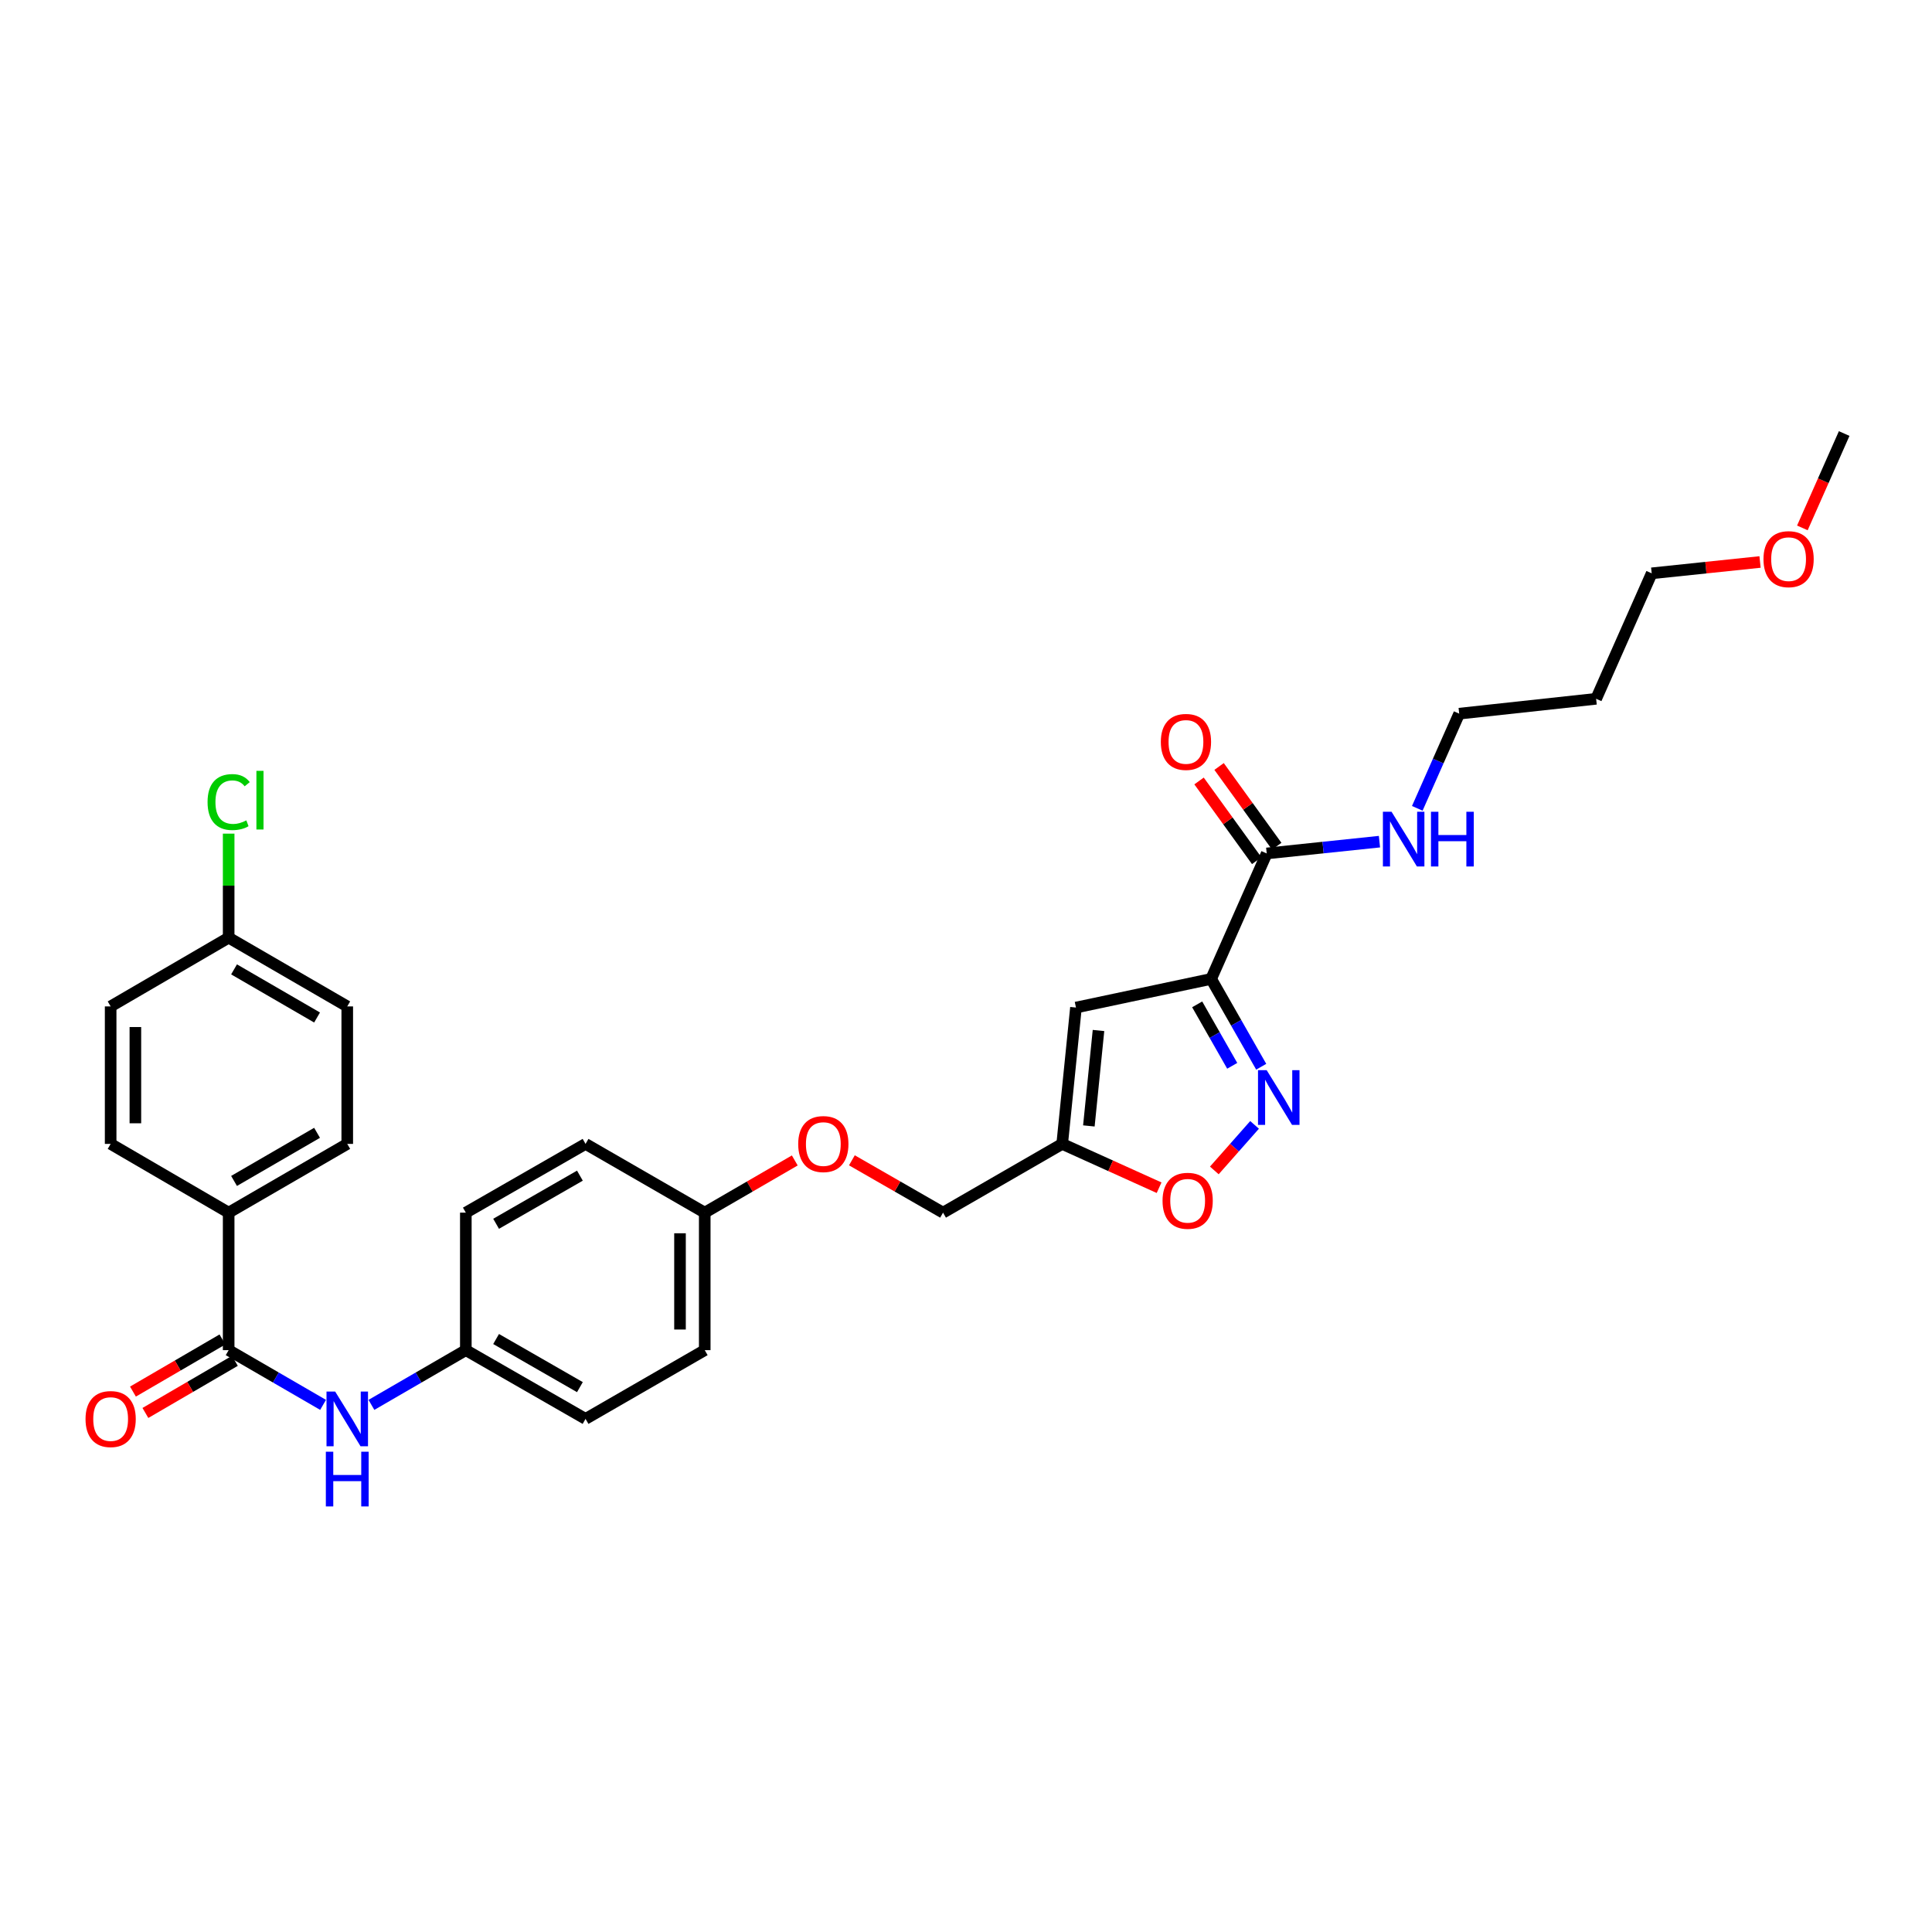 <?xml version='1.0' encoding='iso-8859-1'?>
<svg version='1.1' baseProfile='full'
              xmlns='http://www.w3.org/2000/svg'
                      xmlns:rdkit='http://www.rdkit.org/xml'
                      xmlns:xlink='http://www.w3.org/1999/xlink'
                  xml:space='preserve'
width='1000px' height='1000px' viewBox='0 0 1000 1000'>
<!-- END OF HEADER -->
<rect style='opacity:1.0;fill:#FFFFFF;stroke:none' width='1000' height='1000' x='0' y='0'> </rect>
<path class='bond-0' d='M 626.889,506.692 L 639.845,529.417' style='fill:none;fill-rule:evenodd;stroke:#000000;stroke-width:6px;stroke-linecap:butt;stroke-linejoin:miter;stroke-opacity:1' />
<path class='bond-0' d='M 639.845,529.417 L 652.802,552.142' style='fill:none;fill-rule:evenodd;stroke:#0000FF;stroke-width:6px;stroke-linecap:butt;stroke-linejoin:miter;stroke-opacity:1' />
<path class='bond-0' d='M 619.656,519.85 L 628.726,535.757' style='fill:none;fill-rule:evenodd;stroke:#000000;stroke-width:6px;stroke-linecap:butt;stroke-linejoin:miter;stroke-opacity:1' />
<path class='bond-0' d='M 628.726,535.757 L 637.795,551.664' style='fill:none;fill-rule:evenodd;stroke:#0000FF;stroke-width:6px;stroke-linecap:butt;stroke-linejoin:miter;stroke-opacity:1' />
<path class='bond-1' d='M 626.889,506.692 L 556.916,521.512' style='fill:none;fill-rule:evenodd;stroke:#000000;stroke-width:6px;stroke-linecap:butt;stroke-linejoin:miter;stroke-opacity:1' />
<path class='bond-4' d='M 626.889,506.692 L 655.653,441.747' style='fill:none;fill-rule:evenodd;stroke:#000000;stroke-width:6px;stroke-linecap:butt;stroke-linejoin:miter;stroke-opacity:1' />
<path class='bond-5' d='M 649.362,582.241 L 638.948,594.028' style='fill:none;fill-rule:evenodd;stroke:#0000FF;stroke-width:6px;stroke-linecap:butt;stroke-linejoin:miter;stroke-opacity:1' />
<path class='bond-5' d='M 638.948,594.028 L 628.535,605.816' style='fill:none;fill-rule:evenodd;stroke:#FF0000;stroke-width:6px;stroke-linecap:butt;stroke-linejoin:miter;stroke-opacity:1' />
<path class='bond-3' d='M 556.916,521.512 L 549.791,592.082' style='fill:none;fill-rule:evenodd;stroke:#000000;stroke-width:6px;stroke-linecap:butt;stroke-linejoin:miter;stroke-opacity:1' />
<path class='bond-3' d='M 568.582,533.383 L 563.594,582.782' style='fill:none;fill-rule:evenodd;stroke:#000000;stroke-width:6px;stroke-linecap:butt;stroke-linejoin:miter;stroke-opacity:1' />
<path class='bond-2' d='M 118.355,698.833 L 142.789,712.998' style='fill:none;fill-rule:evenodd;stroke:#000000;stroke-width:6px;stroke-linecap:butt;stroke-linejoin:miter;stroke-opacity:1' />
<path class='bond-2' d='M 142.789,712.998 L 167.224,727.163' style='fill:none;fill-rule:evenodd;stroke:#0000FF;stroke-width:6px;stroke-linecap:butt;stroke-linejoin:miter;stroke-opacity:1' />
<path class='bond-7' d='M 118.355,698.833 L 118.355,627.666' style='fill:none;fill-rule:evenodd;stroke:#000000;stroke-width:6px;stroke-linecap:butt;stroke-linejoin:miter;stroke-opacity:1' />
<path class='bond-8' d='M 115.133,693.303 L 91.975,706.794' style='fill:none;fill-rule:evenodd;stroke:#000000;stroke-width:6px;stroke-linecap:butt;stroke-linejoin:miter;stroke-opacity:1' />
<path class='bond-8' d='M 91.975,706.794 L 68.817,720.285' style='fill:none;fill-rule:evenodd;stroke:#FF0000;stroke-width:6px;stroke-linecap:butt;stroke-linejoin:miter;stroke-opacity:1' />
<path class='bond-8' d='M 121.576,704.363 L 98.418,717.854' style='fill:none;fill-rule:evenodd;stroke:#000000;stroke-width:6px;stroke-linecap:butt;stroke-linejoin:miter;stroke-opacity:1' />
<path class='bond-8' d='M 98.418,717.854 L 75.26,731.345' style='fill:none;fill-rule:evenodd;stroke:#FF0000;stroke-width:6px;stroke-linecap:butt;stroke-linejoin:miter;stroke-opacity:1' />
<path class='bond-14' d='M 549.791,592.082 L 488.116,627.666' style='fill:none;fill-rule:evenodd;stroke:#000000;stroke-width:6px;stroke-linecap:butt;stroke-linejoin:miter;stroke-opacity:1' />
<path class='bond-30' d='M 549.791,592.082 L 574.869,603.421' style='fill:none;fill-rule:evenodd;stroke:#000000;stroke-width:6px;stroke-linecap:butt;stroke-linejoin:miter;stroke-opacity:1' />
<path class='bond-30' d='M 574.869,603.421 L 599.947,614.76' style='fill:none;fill-rule:evenodd;stroke:#FF0000;stroke-width:6px;stroke-linecap:butt;stroke-linejoin:miter;stroke-opacity:1' />
<path class='bond-9' d='M 660.839,437.997 L 645.918,417.362' style='fill:none;fill-rule:evenodd;stroke:#000000;stroke-width:6px;stroke-linecap:butt;stroke-linejoin:miter;stroke-opacity:1' />
<path class='bond-9' d='M 645.918,417.362 L 630.996,396.727' style='fill:none;fill-rule:evenodd;stroke:#FF0000;stroke-width:6px;stroke-linecap:butt;stroke-linejoin:miter;stroke-opacity:1' />
<path class='bond-9' d='M 650.467,445.497 L 635.545,424.862' style='fill:none;fill-rule:evenodd;stroke:#000000;stroke-width:6px;stroke-linecap:butt;stroke-linejoin:miter;stroke-opacity:1' />
<path class='bond-9' d='M 635.545,424.862 L 620.624,404.228' style='fill:none;fill-rule:evenodd;stroke:#FF0000;stroke-width:6px;stroke-linecap:butt;stroke-linejoin:miter;stroke-opacity:1' />
<path class='bond-10' d='M 655.653,441.747 L 684.83,438.694' style='fill:none;fill-rule:evenodd;stroke:#000000;stroke-width:6px;stroke-linecap:butt;stroke-linejoin:miter;stroke-opacity:1' />
<path class='bond-10' d='M 684.83,438.694 L 714.007,435.64' style='fill:none;fill-rule:evenodd;stroke:#0000FF;stroke-width:6px;stroke-linecap:butt;stroke-linejoin:miter;stroke-opacity:1' />
<path class='bond-6' d='M 192.251,727.162 L 216.682,712.998' style='fill:none;fill-rule:evenodd;stroke:#0000FF;stroke-width:6px;stroke-linecap:butt;stroke-linejoin:miter;stroke-opacity:1' />
<path class='bond-6' d='M 216.682,712.998 L 241.113,698.833' style='fill:none;fill-rule:evenodd;stroke:#000000;stroke-width:6px;stroke-linecap:butt;stroke-linejoin:miter;stroke-opacity:1' />
<path class='bond-11' d='M 118.355,627.666 L 179.738,592.082' style='fill:none;fill-rule:evenodd;stroke:#000000;stroke-width:6px;stroke-linecap:butt;stroke-linejoin:miter;stroke-opacity:1' />
<path class='bond-11' d='M 121.143,611.254 L 164.111,586.346' style='fill:none;fill-rule:evenodd;stroke:#000000;stroke-width:6px;stroke-linecap:butt;stroke-linejoin:miter;stroke-opacity:1' />
<path class='bond-12' d='M 118.355,627.666 L 57.271,592.082' style='fill:none;fill-rule:evenodd;stroke:#000000;stroke-width:6px;stroke-linecap:butt;stroke-linejoin:miter;stroke-opacity:1' />
<path class='bond-27' d='M 733.584,418.395 L 744.432,393.893' style='fill:none;fill-rule:evenodd;stroke:#0000FF;stroke-width:6px;stroke-linecap:butt;stroke-linejoin:miter;stroke-opacity:1' />
<path class='bond-27' d='M 744.432,393.893 L 755.279,369.392' style='fill:none;fill-rule:evenodd;stroke:#000000;stroke-width:6px;stroke-linecap:butt;stroke-linejoin:miter;stroke-opacity:1' />
<path class='bond-19' d='M 179.738,592.082 L 179.738,520.921' style='fill:none;fill-rule:evenodd;stroke:#000000;stroke-width:6px;stroke-linecap:butt;stroke-linejoin:miter;stroke-opacity:1' />
<path class='bond-18' d='M 57.271,592.082 L 57.271,520.921' style='fill:none;fill-rule:evenodd;stroke:#000000;stroke-width:6px;stroke-linecap:butt;stroke-linejoin:miter;stroke-opacity:1' />
<path class='bond-18' d='M 70.071,581.408 L 70.071,531.596' style='fill:none;fill-rule:evenodd;stroke:#000000;stroke-width:6px;stroke-linecap:butt;stroke-linejoin:miter;stroke-opacity:1' />
<path class='bond-13' d='M 241.113,698.833 L 303.079,734.417' style='fill:none;fill-rule:evenodd;stroke:#000000;stroke-width:6px;stroke-linecap:butt;stroke-linejoin:miter;stroke-opacity:1' />
<path class='bond-13' d='M 256.782,693.071 L 300.158,717.98' style='fill:none;fill-rule:evenodd;stroke:#000000;stroke-width:6px;stroke-linecap:butt;stroke-linejoin:miter;stroke-opacity:1' />
<path class='bond-31' d='M 241.113,698.833 L 241.113,627.666' style='fill:none;fill-rule:evenodd;stroke:#000000;stroke-width:6px;stroke-linecap:butt;stroke-linejoin:miter;stroke-opacity:1' />
<path class='bond-15' d='M 488.116,627.666 L 464.526,614.119' style='fill:none;fill-rule:evenodd;stroke:#000000;stroke-width:6px;stroke-linecap:butt;stroke-linejoin:miter;stroke-opacity:1' />
<path class='bond-15' d='M 464.526,614.119 L 440.937,600.573' style='fill:none;fill-rule:evenodd;stroke:#FF0000;stroke-width:6px;stroke-linecap:butt;stroke-linejoin:miter;stroke-opacity:1' />
<path class='bond-16' d='M 411.377,600.646 L 388.072,614.156' style='fill:none;fill-rule:evenodd;stroke:#FF0000;stroke-width:6px;stroke-linecap:butt;stroke-linejoin:miter;stroke-opacity:1' />
<path class='bond-16' d='M 388.072,614.156 L 364.768,627.666' style='fill:none;fill-rule:evenodd;stroke:#000000;stroke-width:6px;stroke-linecap:butt;stroke-linejoin:miter;stroke-opacity:1' />
<path class='bond-23' d='M 364.768,627.666 L 303.079,592.082' style='fill:none;fill-rule:evenodd;stroke:#000000;stroke-width:6px;stroke-linecap:butt;stroke-linejoin:miter;stroke-opacity:1' />
<path class='bond-24' d='M 364.768,627.666 L 364.768,698.833' style='fill:none;fill-rule:evenodd;stroke:#000000;stroke-width:6px;stroke-linecap:butt;stroke-linejoin:miter;stroke-opacity:1' />
<path class='bond-24' d='M 351.968,638.341 L 351.968,688.158' style='fill:none;fill-rule:evenodd;stroke:#000000;stroke-width:6px;stroke-linecap:butt;stroke-linejoin:miter;stroke-opacity:1' />
<path class='bond-17' d='M 118.355,485.338 L 57.271,520.921' style='fill:none;fill-rule:evenodd;stroke:#000000;stroke-width:6px;stroke-linecap:butt;stroke-linejoin:miter;stroke-opacity:1' />
<path class='bond-20' d='M 118.355,485.338 L 118.355,458.414' style='fill:none;fill-rule:evenodd;stroke:#000000;stroke-width:6px;stroke-linecap:butt;stroke-linejoin:miter;stroke-opacity:1' />
<path class='bond-20' d='M 118.355,458.414 L 118.355,431.489' style='fill:none;fill-rule:evenodd;stroke:#00CC00;stroke-width:6px;stroke-linecap:butt;stroke-linejoin:miter;stroke-opacity:1' />
<path class='bond-32' d='M 118.355,485.338 L 179.738,520.921' style='fill:none;fill-rule:evenodd;stroke:#000000;stroke-width:6px;stroke-linecap:butt;stroke-linejoin:miter;stroke-opacity:1' />
<path class='bond-32' d='M 121.143,501.749 L 164.111,526.658' style='fill:none;fill-rule:evenodd;stroke:#000000;stroke-width:6px;stroke-linecap:butt;stroke-linejoin:miter;stroke-opacity:1' />
<path class='bond-21' d='M 303.079,734.417 L 364.768,698.833' style='fill:none;fill-rule:evenodd;stroke:#000000;stroke-width:6px;stroke-linecap:butt;stroke-linejoin:miter;stroke-opacity:1' />
<path class='bond-22' d='M 241.113,627.666 L 303.079,592.082' style='fill:none;fill-rule:evenodd;stroke:#000000;stroke-width:6px;stroke-linecap:butt;stroke-linejoin:miter;stroke-opacity:1' />
<path class='bond-22' d='M 256.782,633.428 L 300.158,608.519' style='fill:none;fill-rule:evenodd;stroke:#000000;stroke-width:6px;stroke-linecap:butt;stroke-linejoin:miter;stroke-opacity:1' />
<path class='bond-25' d='M 826.155,361.698 L 755.279,369.392' style='fill:none;fill-rule:evenodd;stroke:#000000;stroke-width:6px;stroke-linecap:butt;stroke-linejoin:miter;stroke-opacity:1' />
<path class='bond-28' d='M 826.155,361.698 L 854.919,296.752' style='fill:none;fill-rule:evenodd;stroke:#000000;stroke-width:6px;stroke-linecap:butt;stroke-linejoin:miter;stroke-opacity:1' />
<path class='bond-26' d='M 910.993,290.883 L 882.956,293.817' style='fill:none;fill-rule:evenodd;stroke:#FF0000;stroke-width:6px;stroke-linecap:butt;stroke-linejoin:miter;stroke-opacity:1' />
<path class='bond-26' d='M 882.956,293.817 L 854.919,296.752' style='fill:none;fill-rule:evenodd;stroke:#000000;stroke-width:6px;stroke-linecap:butt;stroke-linejoin:miter;stroke-opacity:1' />
<path class='bond-29' d='M 932.905,273.24 L 943.725,248.818' style='fill:none;fill-rule:evenodd;stroke:#FF0000;stroke-width:6px;stroke-linecap:butt;stroke-linejoin:miter;stroke-opacity:1' />
<path class='bond-29' d='M 943.725,248.818 L 954.545,224.397' style='fill:none;fill-rule:evenodd;stroke:#000000;stroke-width:6px;stroke-linecap:butt;stroke-linejoin:miter;stroke-opacity:1' />
<path  class='atom-1' d='M 655.622 553.908
L 664.902 568.908
Q 665.822 570.388, 667.302 573.068
Q 668.782 575.748, 668.862 575.908
L 668.862 553.908
L 672.622 553.908
L 672.622 582.228
L 668.742 582.228
L 658.782 565.828
Q 657.622 563.908, 656.382 561.708
Q 655.182 559.508, 654.822 558.828
L 654.822 582.228
L 651.142 582.228
L 651.142 553.908
L 655.622 553.908
' fill='#0000FF'/>
<path  class='atom-6' d='M 601.729 621.524
Q 601.729 614.724, 605.089 610.924
Q 608.449 607.124, 614.729 607.124
Q 621.009 607.124, 624.369 610.924
Q 627.729 614.724, 627.729 621.524
Q 627.729 628.404, 624.329 632.324
Q 620.929 636.204, 614.729 636.204
Q 608.489 636.204, 605.089 632.324
Q 601.729 628.444, 601.729 621.524
M 614.729 633.004
Q 619.049 633.004, 621.369 630.124
Q 623.729 627.204, 623.729 621.524
Q 623.729 615.964, 621.369 613.164
Q 619.049 610.324, 614.729 610.324
Q 610.409 610.324, 608.049 613.124
Q 605.729 615.924, 605.729 621.524
Q 605.729 627.244, 608.049 630.124
Q 610.409 633.004, 614.729 633.004
' fill='#FF0000'/>
<path  class='atom-7' d='M 173.478 720.257
L 182.758 735.257
Q 183.678 736.737, 185.158 739.417
Q 186.638 742.097, 186.718 742.257
L 186.718 720.257
L 190.478 720.257
L 190.478 748.577
L 186.598 748.577
L 176.638 732.177
Q 175.478 730.257, 174.238 728.057
Q 173.038 725.857, 172.678 725.177
L 172.678 748.577
L 168.998 748.577
L 168.998 720.257
L 173.478 720.257
' fill='#0000FF'/>
<path  class='atom-7' d='M 168.658 751.409
L 172.498 751.409
L 172.498 763.449
L 186.978 763.449
L 186.978 751.409
L 190.818 751.409
L 190.818 779.729
L 186.978 779.729
L 186.978 766.649
L 172.498 766.649
L 172.498 779.729
L 168.658 779.729
L 168.658 751.409
' fill='#0000FF'/>
<path  class='atom-9' d='M 44.271 734.497
Q 44.271 727.697, 47.631 723.897
Q 50.991 720.097, 57.271 720.097
Q 63.551 720.097, 66.911 723.897
Q 70.271 727.697, 70.271 734.497
Q 70.271 741.377, 66.871 745.297
Q 63.471 749.177, 57.271 749.177
Q 51.031 749.177, 47.631 745.297
Q 44.271 741.417, 44.271 734.497
M 57.271 745.977
Q 61.591 745.977, 63.911 743.097
Q 66.271 740.177, 66.271 734.497
Q 66.271 728.937, 63.911 726.137
Q 61.591 723.297, 57.271 723.297
Q 52.951 723.297, 50.591 726.097
Q 48.271 728.897, 48.271 734.497
Q 48.271 740.217, 50.591 743.097
Q 52.951 745.977, 57.271 745.977
' fill='#FF0000'/>
<path  class='atom-10' d='M 600.847 384.014
Q 600.847 377.214, 604.207 373.414
Q 607.567 369.614, 613.847 369.614
Q 620.127 369.614, 623.487 373.414
Q 626.847 377.214, 626.847 384.014
Q 626.847 390.894, 623.447 394.814
Q 620.047 398.694, 613.847 398.694
Q 607.607 398.694, 604.207 394.814
Q 600.847 390.934, 600.847 384.014
M 613.847 395.494
Q 618.167 395.494, 620.487 392.614
Q 622.847 389.694, 622.847 384.014
Q 622.847 378.454, 620.487 375.654
Q 618.167 372.814, 613.847 372.814
Q 609.527 372.814, 607.167 375.614
Q 604.847 378.414, 604.847 384.014
Q 604.847 389.734, 607.167 392.614
Q 609.527 395.494, 613.847 395.494
' fill='#FF0000'/>
<path  class='atom-11' d='M 720.269 420.17
L 729.549 435.17
Q 730.469 436.65, 731.949 439.33
Q 733.429 442.01, 733.509 442.17
L 733.509 420.17
L 737.269 420.17
L 737.269 448.49
L 733.389 448.49
L 723.429 432.09
Q 722.269 430.17, 721.029 427.97
Q 719.829 425.77, 719.469 425.09
L 719.469 448.49
L 715.789 448.49
L 715.789 420.17
L 720.269 420.17
' fill='#0000FF'/>
<path  class='atom-11' d='M 740.669 420.17
L 744.509 420.17
L 744.509 432.21
L 758.989 432.21
L 758.989 420.17
L 762.829 420.17
L 762.829 448.49
L 758.989 448.49
L 758.989 435.41
L 744.509 435.41
L 744.509 448.49
L 740.669 448.49
L 740.669 420.17
' fill='#0000FF'/>
<path  class='atom-16' d='M 413.15 592.162
Q 413.15 585.362, 416.51 581.562
Q 419.87 577.762, 426.15 577.762
Q 432.43 577.762, 435.79 581.562
Q 439.15 585.362, 439.15 592.162
Q 439.15 599.042, 435.75 602.962
Q 432.35 606.842, 426.15 606.842
Q 419.91 606.842, 416.51 602.962
Q 413.15 599.082, 413.15 592.162
M 426.15 603.642
Q 430.47 603.642, 432.79 600.762
Q 435.15 597.842, 435.15 592.162
Q 435.15 586.602, 432.79 583.802
Q 430.47 580.962, 426.15 580.962
Q 421.83 580.962, 419.47 583.762
Q 417.15 586.562, 417.15 592.162
Q 417.15 597.882, 419.47 600.762
Q 421.83 603.642, 426.15 603.642
' fill='#FF0000'/>
<path  class='atom-21' d='M 107.435 415.15
Q 107.435 408.11, 110.715 404.43
Q 114.035 400.71, 120.315 400.71
Q 126.155 400.71, 129.275 404.83
L 126.635 406.99
Q 124.355 403.99, 120.315 403.99
Q 116.035 403.99, 113.755 406.87
Q 111.515 409.71, 111.515 415.15
Q 111.515 420.75, 113.835 423.63
Q 116.195 426.51, 120.755 426.51
Q 123.875 426.51, 127.515 424.63
L 128.635 427.63
Q 127.155 428.59, 124.915 429.15
Q 122.675 429.71, 120.195 429.71
Q 114.035 429.71, 110.715 425.95
Q 107.435 422.19, 107.435 415.15
' fill='#00CC00'/>
<path  class='atom-21' d='M 132.715 398.99
L 136.395 398.99
L 136.395 429.35
L 132.715 429.35
L 132.715 398.99
' fill='#00CC00'/>
<path  class='atom-27' d='M 912.774 289.415
Q 912.774 282.615, 916.134 278.815
Q 919.494 275.015, 925.774 275.015
Q 932.054 275.015, 935.414 278.815
Q 938.774 282.615, 938.774 289.415
Q 938.774 296.295, 935.374 300.215
Q 931.974 304.095, 925.774 304.095
Q 919.534 304.095, 916.134 300.215
Q 912.774 296.335, 912.774 289.415
M 925.774 300.895
Q 930.094 300.895, 932.414 298.015
Q 934.774 295.095, 934.774 289.415
Q 934.774 283.855, 932.414 281.055
Q 930.094 278.215, 925.774 278.215
Q 921.454 278.215, 919.094 281.015
Q 916.774 283.815, 916.774 289.415
Q 916.774 295.135, 919.094 298.015
Q 921.454 300.895, 925.774 300.895
' fill='#FF0000'/>
</svg>
